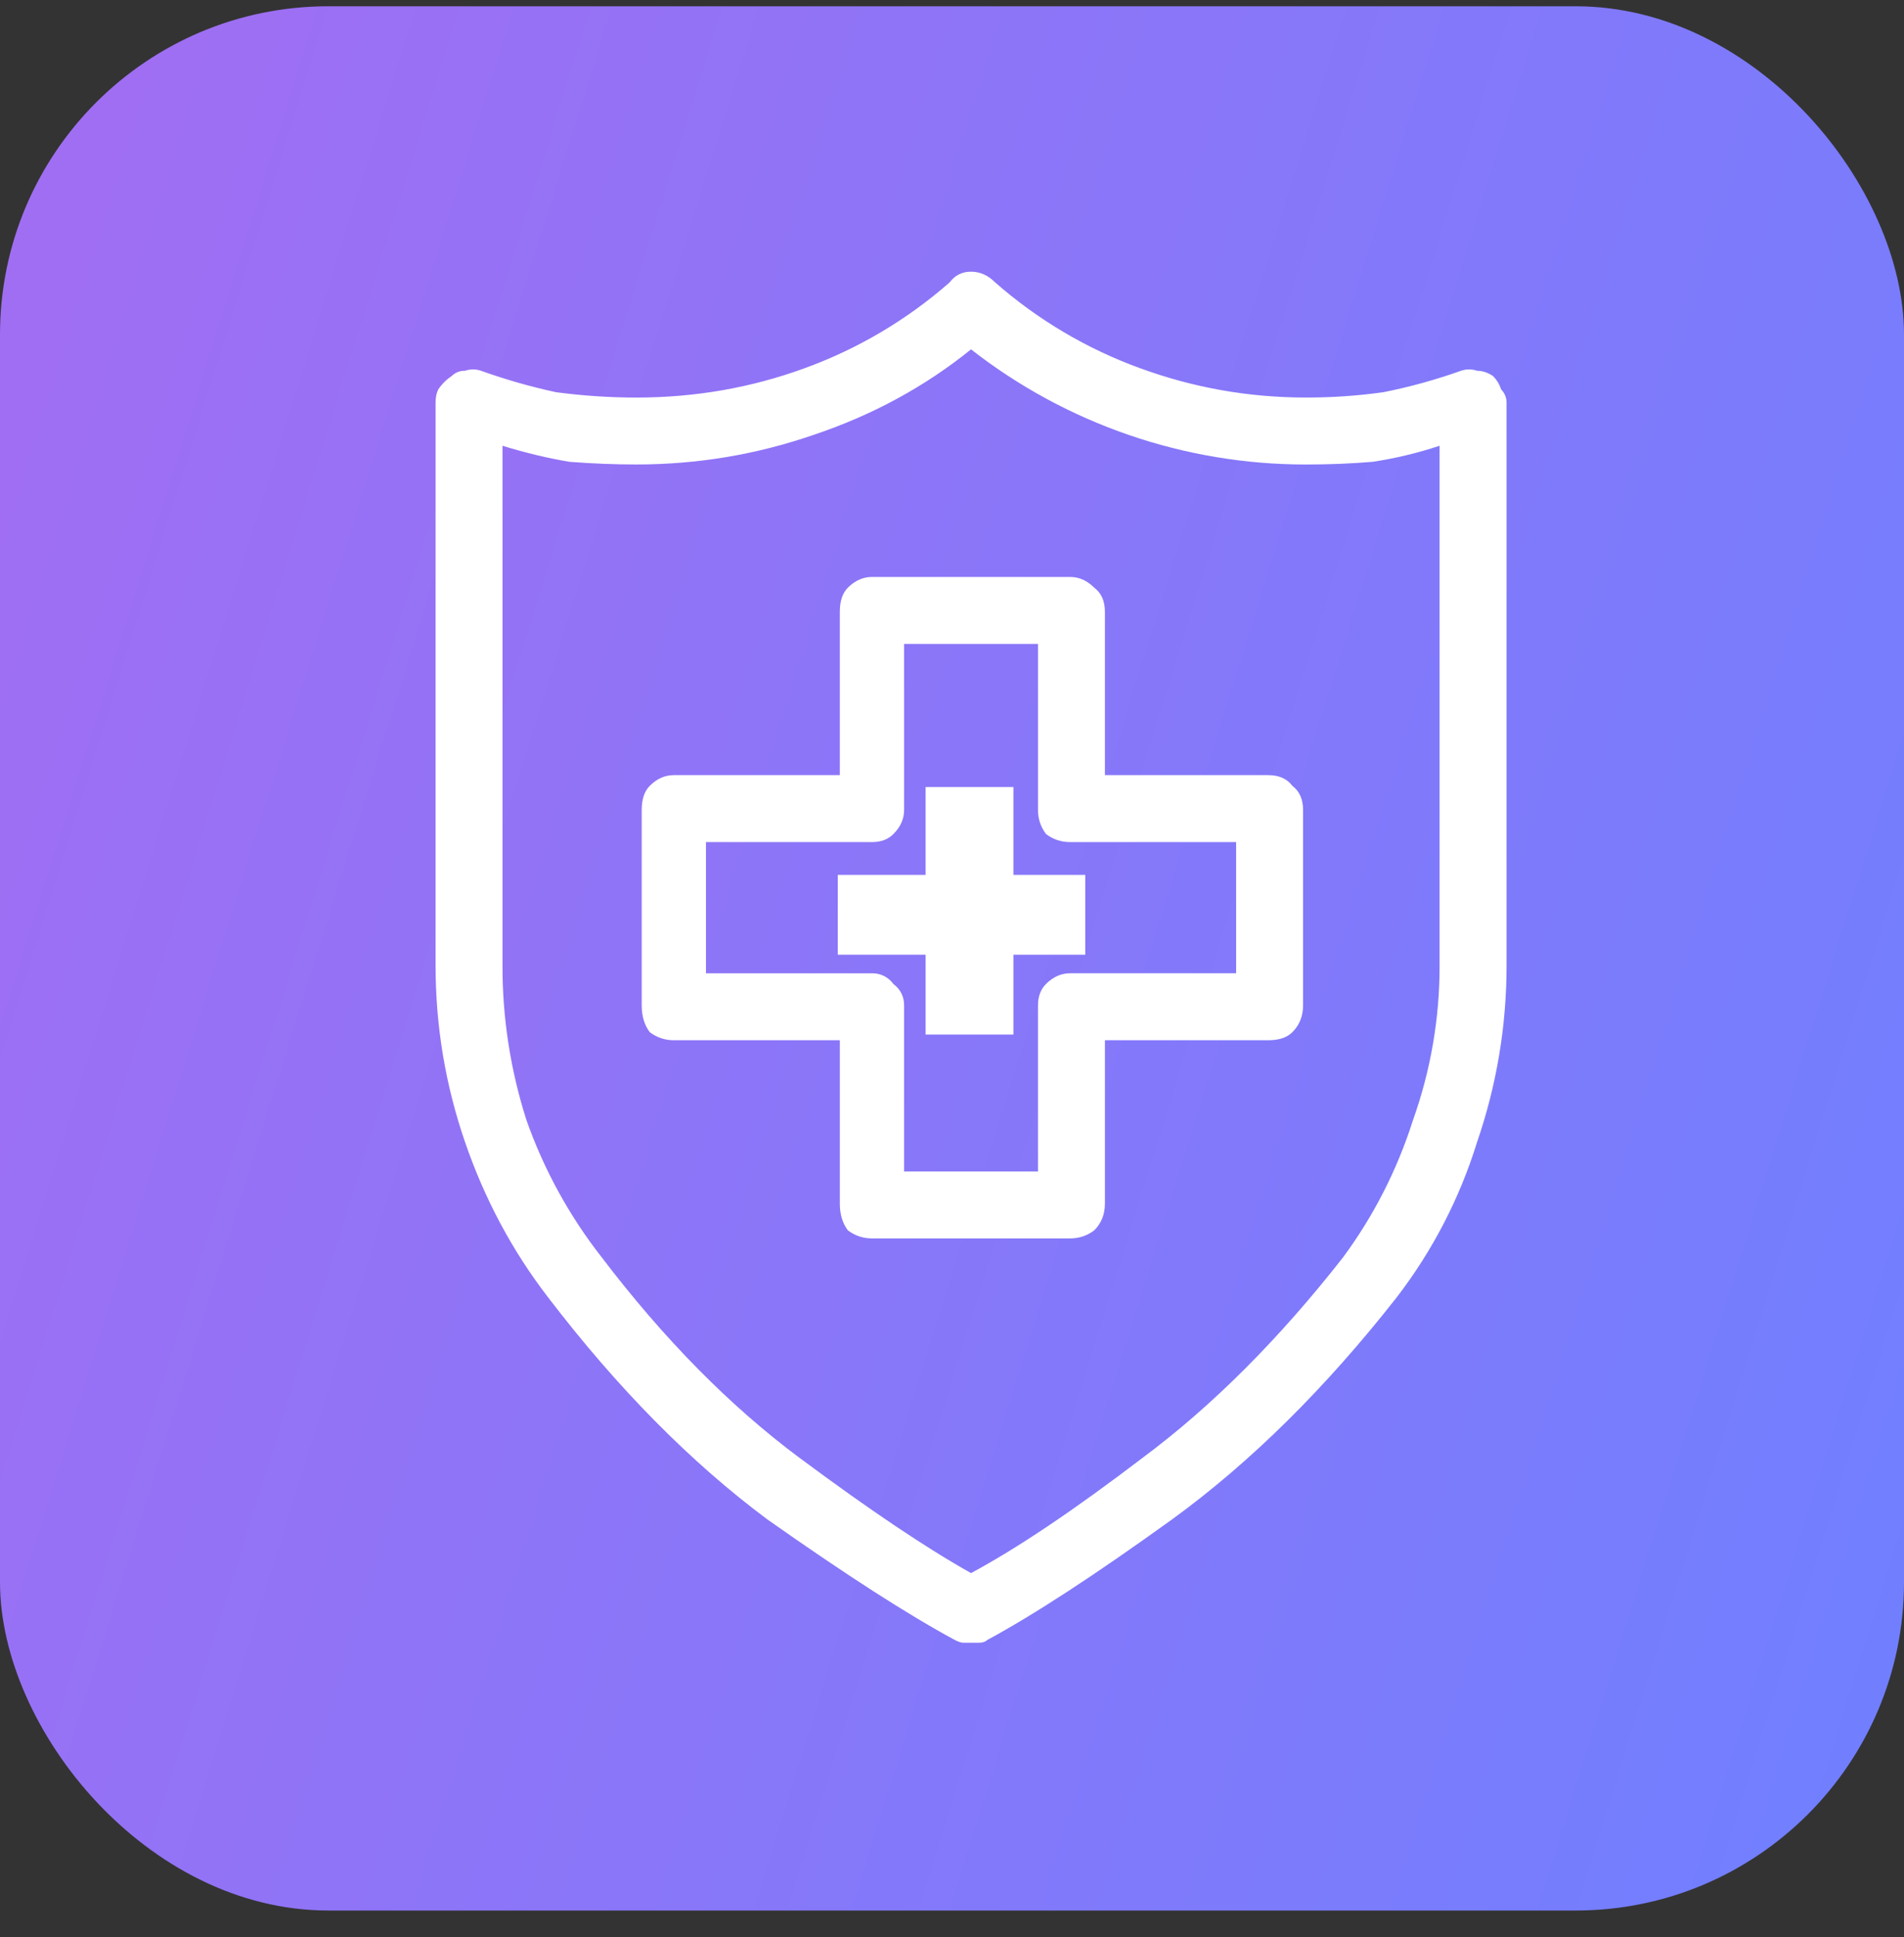 <svg xmlns="http://www.w3.org/2000/svg" width="58" height="59" viewBox="0 0 58 59" fill="none"><rect x="0" y="0" width="58" height="59" fill="#333333" stroke="none"/><g clip-path="url(#clip0_670_346)"><g clip-path="url(#clip1_670_346)"><g clip-path="url(#clip2_670_346)"><path d="M0 0.191H58V58.191H0V0.191Z" fill="url(#paint0_linear_670_346)"></path><path d="M30.871 23.971H28.196V26.647H25.52V29.079H28.196V31.511H30.871V29.079H33.06V26.647H30.871V23.971Z" fill="white"></path><path d="M14.083 22.222C13.866 22.222 13.675 22.304 13.512 22.467C13.403 22.631 13.349 22.821 13.349 23.038C13.349 23.256 13.403 23.446 13.512 23.609C13.675 23.718 13.866 23.772 14.083 23.772C14.301 23.772 14.491 23.718 14.654 23.609C14.817 23.446 14.899 23.255 14.899 23.038C14.899 22.821 14.817 22.631 14.654 22.467C14.581 22.389 14.492 22.328 14.394 22.285C14.296 22.243 14.19 22.222 14.083 22.222ZM38.633 23.609H33.658V18.634C33.658 18.307 33.55 18.062 33.332 17.899C33.115 17.682 32.87 17.573 32.598 17.573H26.562C26.29 17.573 26.046 17.682 25.828 17.899C25.665 18.063 25.583 18.307 25.583 18.634V23.609H20.527C20.254 23.609 20.01 23.718 19.793 23.936C19.63 24.098 19.548 24.343 19.548 24.669V30.624C19.548 30.95 19.629 31.222 19.793 31.439C20.01 31.602 20.255 31.684 20.527 31.684H25.583V36.66C25.583 36.986 25.665 37.258 25.828 37.475C26.046 37.638 26.29 37.72 26.562 37.72H32.598C32.87 37.72 33.114 37.639 33.332 37.475C33.55 37.258 33.658 36.986 33.658 36.66V31.684H38.633C38.96 31.684 39.205 31.603 39.368 31.439C39.585 31.222 39.694 30.95 39.694 30.624V24.669C39.694 24.343 39.585 24.099 39.368 23.935C39.205 23.718 38.96 23.609 38.633 23.609ZM37.655 29.644H32.598C32.326 29.644 32.082 29.753 31.863 29.971C31.701 30.134 31.619 30.351 31.619 30.623V35.68H27.541V30.624C27.541 30.352 27.432 30.134 27.215 29.971C27.141 29.868 27.043 29.784 26.929 29.727C26.816 29.67 26.689 29.642 26.562 29.645H21.505V25.649H26.562C26.834 25.649 27.052 25.567 27.215 25.404C27.432 25.186 27.541 24.942 27.541 24.67V19.613H31.619V24.67C31.619 24.942 31.701 25.186 31.864 25.404C32.081 25.567 32.326 25.649 32.598 25.649H37.655V29.645V29.644ZM45.485 11.456C45.322 11.347 45.158 11.293 44.995 11.293C44.837 11.239 44.664 11.239 44.506 11.293C43.734 11.568 42.944 11.786 42.141 11.946C41.357 12.056 40.567 12.11 39.775 12.108C38.035 12.108 36.35 11.809 34.718 11.211C33.101 10.622 31.608 9.737 30.314 8.601C30.097 8.384 29.852 8.275 29.58 8.275C29.308 8.275 29.091 8.384 28.928 8.601C27.634 9.737 26.14 10.622 24.523 11.211C22.892 11.809 21.179 12.109 19.384 12.109C18.569 12.109 17.753 12.054 16.938 11.946C16.163 11.779 15.4 11.561 14.654 11.293C14.496 11.239 14.323 11.239 14.165 11.293C14.089 11.291 14.014 11.304 13.944 11.332C13.874 11.36 13.81 11.402 13.757 11.456C13.595 11.563 13.457 11.702 13.349 11.864C13.295 11.973 13.268 12.109 13.268 12.272V28.321C13.268 28.593 13.377 28.838 13.594 29.056C13.812 29.218 14.056 29.3 14.328 29.3C14.6 29.3 14.817 29.219 14.98 29.056C15.198 28.838 15.307 28.593 15.307 28.321V13.577C16.013 13.794 16.693 13.957 17.346 14.066C18.053 14.121 18.732 14.147 19.385 14.147C21.233 14.147 23.028 13.849 24.768 13.251C26.562 12.652 28.167 11.782 29.58 10.641C32.492 12.915 36.081 14.149 39.775 14.148C40.482 14.148 41.161 14.121 41.815 14.066C42.507 13.961 43.189 13.797 43.853 13.577V29.4C43.857 31.012 43.581 32.613 43.038 34.131C42.563 35.625 41.847 37.03 40.917 38.291C38.96 40.791 36.921 42.831 34.8 44.407C32.733 45.984 30.994 47.153 29.58 47.914C28.221 47.153 26.481 45.984 24.36 44.407C22.24 42.83 20.228 40.791 18.325 38.29C17.344 37.036 16.572 35.631 16.041 34.13C15.55 32.601 15.303 31.005 15.307 29.399V27.034C15.307 26.762 15.198 26.518 14.98 26.3C14.907 26.196 14.809 26.112 14.695 26.055C14.581 25.998 14.455 25.97 14.328 25.974C14.056 25.974 13.812 26.083 13.594 26.3C13.377 26.518 13.268 26.762 13.268 27.034V29.399C13.268 31.248 13.567 33.043 14.165 34.783C14.763 36.523 15.606 38.099 16.694 39.513C18.814 42.286 21.044 44.543 23.381 46.283C25.774 47.968 27.677 49.192 29.091 49.953C29.2 50.008 29.281 50.034 29.335 50.034H29.825C29.933 50.034 30.015 50.008 30.07 49.953C31.483 49.192 33.359 47.968 35.697 46.283C38.09 44.543 40.373 42.287 42.548 39.513C43.639 38.094 44.468 36.492 44.996 34.783C45.593 33.043 45.893 31.248 45.893 29.399V12.273C45.895 12.197 45.881 12.122 45.853 12.052C45.825 11.982 45.783 11.918 45.73 11.864C45.681 11.711 45.597 11.572 45.485 11.457V11.456Z" fill="white"></path></g></g></g><defs><linearGradient id="paint0_linear_670_346" x1="0" y1="0.191" x2="69.339" y2="21.792" gradientUnits="userSpaceOnUse"><stop stop-color="#A26DF2"></stop><stop offset="1" stop-color="#6F80FF"></stop></linearGradient><clipPath id="clip0_670_346"><rect y="0.191" width="58" height="58" rx="10" fill="white"></rect></clipPath><clipPath id="clip1_670_346"><rect width="58" height="58" fill="white" transform="translate(0 0.191)"></rect></clipPath><clipPath id="clip2_670_346"><rect width="58" height="58" fill="white" transform="translate(0 0.191)"></rect></clipPath></defs></svg>
